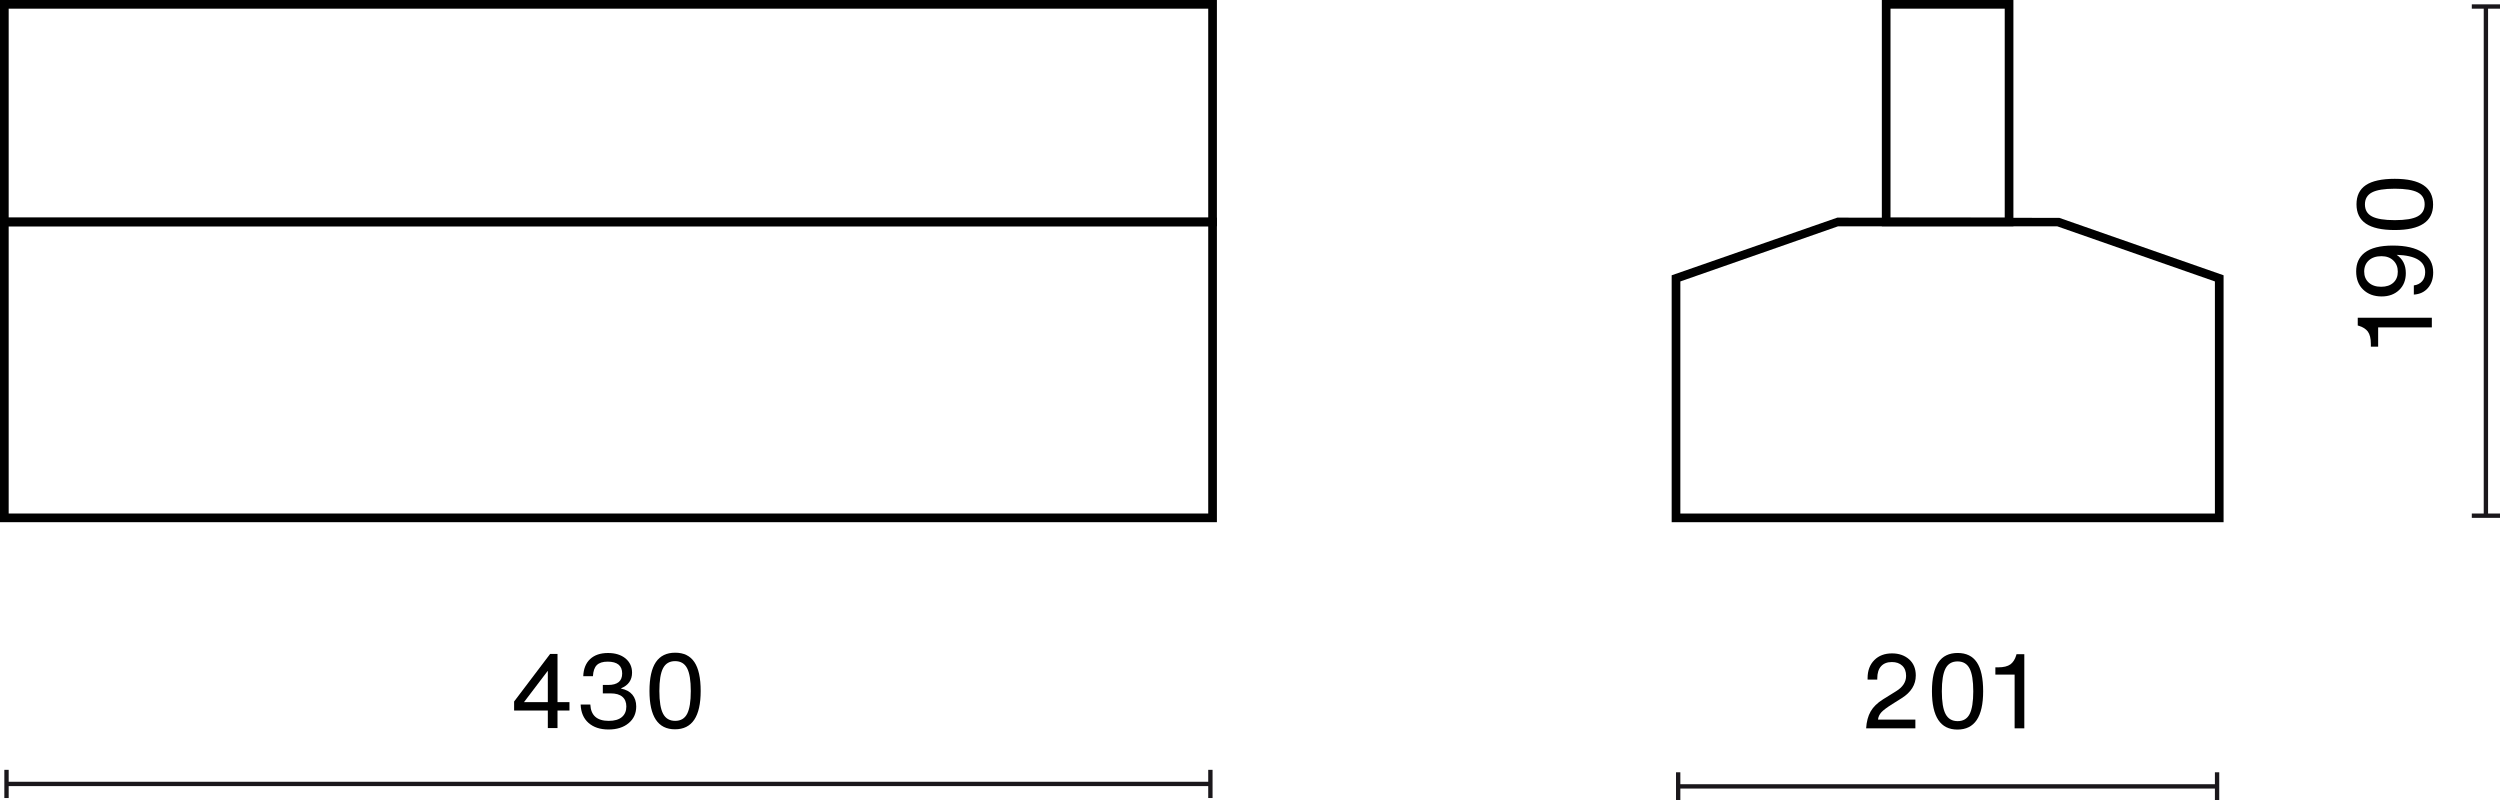 <?xml version="1.0" encoding="UTF-8"?>
<svg id="Warstwa_1" data-name="Warstwa 1" xmlns="http://www.w3.org/2000/svg" width="288.115" height="92.253" viewBox="0 0 288.115 92.253">
  <defs>
    <style>
      .cls-1 {
        isolation: isolate;
      }

      .cls-2 {
        fill: #1a171b;
      }
    </style>
  </defs>
  <g>
    <rect class="cls-2" x=".75" y="90.095" width="138.743" height=".5"/>
    <rect class="cls-2" x=".5" y="88.72" width=".5" height="3.25"/>
    <rect class="cls-2" x="139.243" y="88.72" width=".5" height="3.25"/>
  </g>
  <g class="cls-1">
    <path d="M64.25,80.918h1.379v.972h-1.379v2.015h-1.115v-2.015h-3.886v-1.044l4.15-5.48h.852v5.553Zm-1.115,0v-3.586h-.024l-2.723,3.586h2.747Z"/>
    <path d="M67.823,83.311c-.572-.508-.874-1.213-.905-2.117h1.115c.056,1.256,.764,1.883,2.123,1.883,.664,0,1.167-.146,1.511-.438,.344-.291,.516-.697,.516-1.217,0-.488-.152-.861-.456-1.121-.304-.26-.751-.391-1.343-.391h-.911v-.971h.611c1.08,0,1.619-.44,1.619-1.32,0-.911-.56-1.367-1.679-1.367-.56,0-.973,.133-1.241,.396-.268,.264-.417,.691-.45,1.283h-1.115c.032-.855,.298-1.516,.797-1.979,.5-.464,1.186-.696,2.057-.696,.832,0,1.503,.208,2.015,.624,.504,.424,.756,.971,.756,1.643,0,.848-.42,1.447-1.259,1.799v.037c.567,.111,.999,.346,1.295,.701s.444,.81,.444,1.361c0,.799-.292,1.439-.875,1.919-.583,.487-1.355,.731-2.314,.731-.968,0-1.737-.254-2.309-.762Z"/>
    <path d="M74.85,79.635c0-1.495,.246-2.604,.737-3.328s1.233-1.086,2.225-1.086c.991,0,1.729,.36,2.212,1.08,.484,.719,.726,1.83,.726,3.334,0,2.942-.987,4.414-2.962,4.414-1.958,0-2.938-1.472-2.938-4.414Zm2.962,3.441c.64,0,1.099-.271,1.379-.814,.28-.544,.42-1.42,.42-2.627s-.142-2.083-.426-2.627c-.284-.543-.746-.815-1.385-.815s-1.102,.272-1.385,.815c-.284,.544-.426,1.42-.426,2.627,0,1.215,.144,2.091,.432,2.627,.288,.543,.752,.814,1.392,.814Z"/>
  </g>
  <g>
    <path d="M140.243,60.18H0V25.08H140.243V60.18ZM1,59.18H139.243V26.08H1V59.18Z"/>
    <path d="M140.243,26.08H0V0H140.243V26.08ZM1,25.08H139.243V1H1V25.08Z"/>
  </g>
  <g>
    <rect class="cls-2" x="193.402" y="90.378" width="62.106" height=".5"/>
    <rect class="cls-2" x="193.153" y="89.003" width=".5" height="3.25"/>
    <rect class="cls-2" x="255.259" y="89.003" width=".5" height="3.25"/>
  </g>
  <g>
    <rect class="cls-2" x="286.24" y=".75" width=".5" height="58.681"/>
    <rect class="cls-2" x="284.865" y="59.181" width="3.25" height=".5"/>
    <rect class="cls-2" x="284.865" y=".5" width="3.25" height=".5"/>
  </g>
  <g class="cls-1">
    <path d="M215.065,83.937c.048-.776,.222-1.426,.522-1.949s.777-.989,1.433-1.397l1.487-.924c.775-.471,1.163-1.062,1.163-1.774,0-.504-.148-.896-.444-1.175-.296-.28-.695-.42-1.199-.42-.536,0-.949,.162-1.241,.485s-.438,.794-.438,1.409v.132h-1.115v-.18c0-.863,.26-1.556,.78-2.075,.512-.512,1.191-.768,2.039-.768,.792,0,1.447,.229,1.967,.684,.512,.456,.768,1.076,.768,1.859,0,1.063-.54,1.935-1.619,2.614l-1.068,.672c-.624,.392-1.047,.708-1.271,.947-.232,.256-.364,.54-.396,.852h4.306v1.008h-5.673Z"/>
    <path d="M222.65,79.666c0-1.494,.246-2.604,.737-3.328,.492-.723,1.233-1.085,2.225-1.085,.991,0,1.729,.36,2.212,1.079,.484,.72,.726,1.832,.726,3.334,0,2.943-.987,4.414-2.962,4.414-1.958,0-2.938-1.471-2.938-4.414Zm2.962,3.442c.64,0,1.099-.271,1.379-.815,.28-.543,.42-1.419,.42-2.627,0-1.207-.142-2.082-.426-2.626s-.746-.815-1.385-.815-1.102,.271-1.385,.815-.426,1.419-.426,2.626c0,1.216,.144,2.092,.432,2.627,.288,.544,.752,.815,1.392,.815Z"/>
    <path d="M232.177,83.937v-6.188h-2.219v-.84h.324c.624,0,1.096-.116,1.416-.348,.304-.232,.523-.576,.66-1.031l.036-.133h.9v8.54h-1.116Z"/>
  </g>
  <g class="cls-1">
    <path d="M280.26,37.73h-6.188v2.219h-.84v-.324c0-.623-.116-1.096-.348-1.415-.232-.304-.576-.524-1.031-.659l-.132-.037v-.898h8.539v1.115Z"/>
    <path d="M275.774,28.301c1.471,0,2.612,.266,3.424,.797,.812,.532,1.217,1.298,1.217,2.297,0,.728-.202,1.325-.605,1.793s-.945,.722-1.625,.762v-1.056c.408-.056,.728-.218,.959-.485s.348-.613,.348-1.037c0-1.264-1.095-1.932-3.286-2.004,.704,.48,1.055,1.184,1.055,2.111,0,.808-.256,1.455-.768,1.943-.52,.495-1.191,.743-2.015,.743-.879,0-1.591-.264-2.135-.792-.536-.512-.804-1.211-.804-2.099,0-.919,.324-1.635,.972-2.146,.704-.552,1.791-.827,3.262-.827Zm.048,1.721c-.344-.332-.8-.498-1.367-.498-.616,0-1.102,.162-1.458,.486-.355,.323-.534,.753-.534,1.289,0,.527,.176,.951,.528,1.271,.352,.319,.828,.479,1.427,.479,.592,0,1.06-.156,1.403-.468s.516-.735,.516-1.271c0-.527-.172-.957-.516-1.289Z"/>
    <path d="M275.99,26.51c-1.495,0-2.604-.246-3.328-.738s-1.085-1.233-1.085-2.225,.36-1.729,1.079-2.213c.72-.483,1.831-.726,3.334-.726,2.942,0,4.414,.987,4.414,2.962,0,1.959-1.471,2.939-4.414,2.939Zm3.442-2.963c0-.64-.272-1.1-.815-1.379-.544-.28-1.419-.42-2.626-.42-1.208,0-2.083,.142-2.626,.426-.544,.283-.816,.745-.816,1.385s.272,1.102,.816,1.386c.543,.284,1.419,.426,2.626,.426,1.215,0,2.091-.145,2.626-.433,.543-.287,.815-.751,.815-1.391Z"/>
  </g>
  <g>
    <path d="M232.037,26.08h-15.163V0h15.163V26.08Zm-14.163-1h13.163V1h-13.163V25.08Z"/>
    <path d="M256.259,60.181h-63.606V31.726l19.092-6.646,25.587,.028,18.927,6.617v28.455Zm-62.606-1h61.606v-26.746l-18.177-6.354h-25.252l-18.177,6.354v26.746Z"/>
  </g>
</svg>